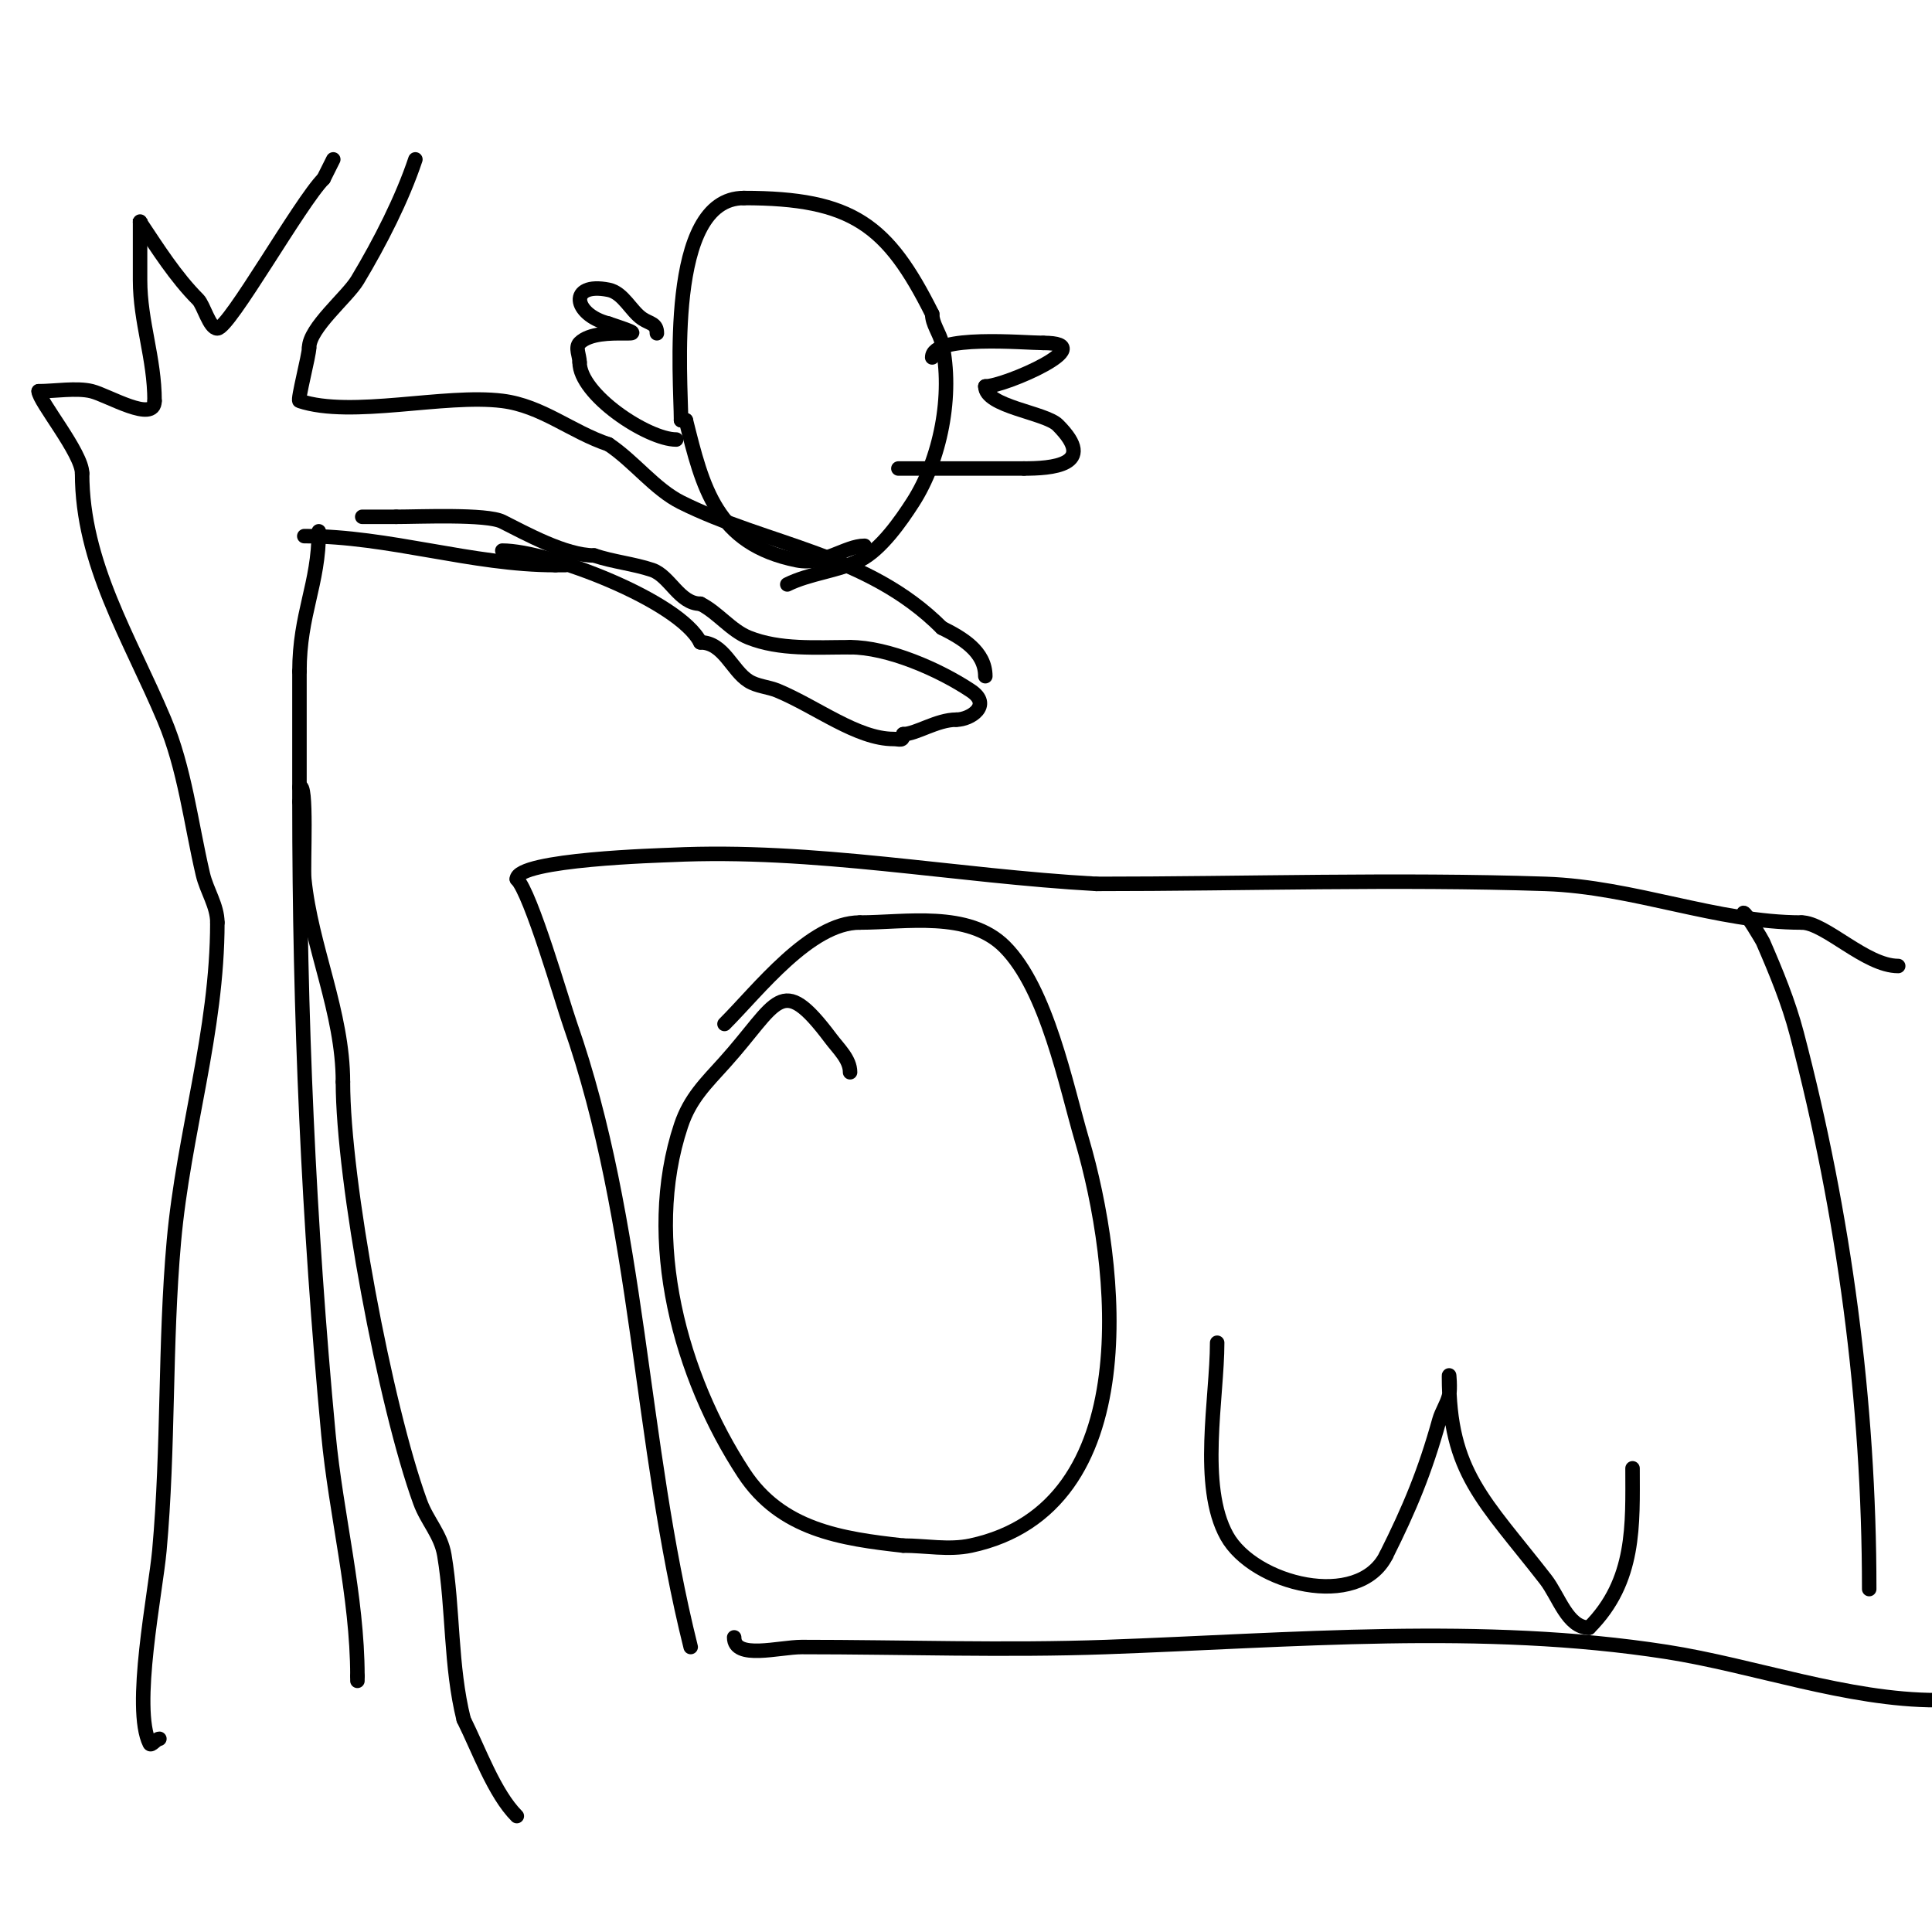 <svg viewBox='0 0 400 400' version='1.1' xmlns='http://www.w3.org/2000/svg' xmlns:xlink='http://www.w3.org/1999/xlink'><g fill='none' stroke='#000000' stroke-width='3' stroke-linecap='round' stroke-linejoin='round'><path d='M66,110c0,10.981 -4,17.045 -4,29'/><path d='M62,139c0,9 0,18 0,27'/><path d='M62,166c0,44.197 1.877,87.018 6,131c1.555,16.589 6,33.486 6,50'/><path d='M74,347l0,1'/><path d='M63,111c17.612,0 34.686,6 52,6'/><path d='M115,117c0.667,0 1.333,0 2,0'/><path d='M62,163c1.681,-1.681 0.716,16.158 1,19c1.406,14.055 8,27.581 8,42'/><path d='M71,224c0,20.392 8.71,66.952 16,87c1.43,3.933 4.284,6.702 5,11c1.868,11.209 1.223,22.894 4,34'/><path d='M96,356c3.122,6.245 6.354,15.354 11,20'/><path d='M104,114c9.494,0 36.686,10.372 41,19'/><path d='M145,133c4.841,0 6.518,5.824 10,8c1.788,1.117 4.054,1.189 6,2c8.068,3.362 16.453,10 24,10c1.333,0 2,0.567 2,-1'/><path d='M187,152c2.657,0 6.967,-3 11,-3'/><path d='M198,149c2.925,0 7.491,-3.006 3,-6c-6.588,-4.392 -17.195,-9 -25,-9'/><path d='M176,134c-7.077,0 -14.544,0.582 -21,-2c-3.7,-1.48 -6.386,-5.193 -10,-7'/><path d='M145,125c-4.34,0 -6.339,-5.78 -10,-7c-3.85,-1.283 -8.022,-1.674 -12,-3'/><path d='M123,115c-5.973,0 -14.209,-4.605 -19,-7c-3.26,-1.63 -17.31,-1 -22,-1'/><path d='M82,107c-2.333,0 -4.667,0 -7,0'/><path d='M33,360c-0.662,0 -1.714,1.572 -2,1c-3.678,-7.357 1.209,-31.296 2,-40c1.934,-21.269 1.095,-42.728 3,-64c2.001,-22.346 9,-43.438 9,-66'/><path d='M45,191c0,-3.48 -2.209,-6.611 -3,-10c-2.498,-10.707 -3.733,-21.867 -8,-32c-7.145,-16.968 -17,-32.334 -17,-51'/><path d='M17,98c0,-4.179 -9,-14.997 -9,-17'/><path d='M8,81c3.287,0 7.897,-0.776 11,0c3.326,0.831 13,6.666 13,2'/><path d='M32,83c0,-8.854 -3,-16.339 -3,-25c0,-2.477 0,-15.918 0,-12'/><path d='M29,46c3.627,5.44 7.39,11.39 12,16c1.187,1.187 2.351,6 4,6c2.46,0 17.166,-26.166 22,-31'/><path d='M67,37l2,-4'/><path d='M86,33c-2.711,8.134 -7.265,17.109 -12,25c-2.088,3.479 -10,9.906 -10,14'/><path d='M64,72c0,1.536 -2.459,10.847 -2,11c10.821,3.607 29.962,-1.505 42,0c8.203,1.025 14.293,6.431 22,9'/><path d='M126,92c5.269,3.513 9.591,9.296 15,12c17.936,8.968 38.534,10.534 54,26'/><path d='M195,130c4.124,2.062 9,4.848 9,10'/><path d='M179,113c-3.979,0 -8.468,4.106 -14,3c-16.756,-3.351 -19.525,-15.101 -23,-29'/><path d='M142,87l-1,0'/><path d='M141,87c0,-8.193 -3.267,-46 13,-46'/><path d='M154,41c22.53,0 29.809,5.617 39,24'/><path d='M193,65c0,2.108 1.543,3.942 2,6c2.394,10.772 -0.312,24.153 -6,33c-2.425,3.772 -6.587,9.793 -11,12c-4.439,2.22 -10.442,2.721 -15,5'/><path d='M163,121'/><path d='M136,69c0,-2.066 -1.449,-1.966 -3,-3c-2.38,-1.587 -3.945,-5.389 -7,-6c-8.415,-1.683 -7.389,5.153 0,7'/><path d='M126,67c12.257,4.086 -1.935,-0.065 -6,4c-0.943,0.943 0,2.667 0,4'/><path d='M120,75c0,6.727 14.116,16 20,16'/><path d='M140,91'/><path d='M193,74c0,-4.801 19.124,-3 23,-3'/><path d='M216,71c12.452,0 -7.888,9 -12,9'/><path d='M204,80c0,4.199 12.413,5.413 15,8c8.435,8.435 -1.54,9 -7,9'/><path d='M212,97c-8.667,0 -17.333,0 -26,0'/><path d='M176,222c0,-2.687 -2.388,-4.85 -4,-7c-10.454,-13.939 -10.882,-7.354 -22,5c-3.864,4.294 -7.128,7.385 -9,13c-7.913,23.738 -0.074,52.078 13,72c7.717,11.759 20.196,13.577 33,15'/><path d='M187,320c4.667,0 9.437,0.978 14,0c36.402,-7.8 30.601,-58.157 23,-84c-3.275,-11.135 -7.225,-31.225 -16,-40c-7.494,-7.494 -20.562,-5 -30,-5'/><path d='M178,191c-10.288,0 -21.005,14.005 -28,21'/><path d='M252,278c0,11.39 -3.772,29.611 2,40c5.568,10.022 27.26,15.48 33,4'/><path d='M287,322c4.856,-9.712 8.035,-17.326 11,-28c0.48,-1.73 1.565,-3.259 2,-5c0.323,-1.294 0,-5.333 0,-4c0,19.889 7.212,25.558 20,42c2.753,3.54 4.515,10 9,10'/><path d='M329,337c9.695,-9.695 9,-21.502 9,-33'/><path d='M361,189c0.505,0 3.859,5.675 4,6c2.691,6.19 5.288,12.471 7,19c9.823,37.45 15,76.285 15,115'/><path d='M152,339c0,4.714 9.286,2 14,2c20.939,0 42.087,0.747 63,0c38.248,-1.366 77.873,-4.931 116,1c18.039,2.806 37.472,10 56,10'/><path d='M143,341c-10.618,-42.473 -10.506,-87.589 -25,-129c-1.569,-4.484 -8.062,-27.062 -11,-30'/><path d='M107,182c0,-4.098 30.134,-4.911 32,-5c29.495,-1.405 58.676,4.371 88,6'/><path d='M227,183c30.871,0 62.119,-1.029 93,0c18.287,0.61 35.525,8 53,8'/><path d='M373,191c4.879,0 13.264,9 20,9'/></g>
</svg>